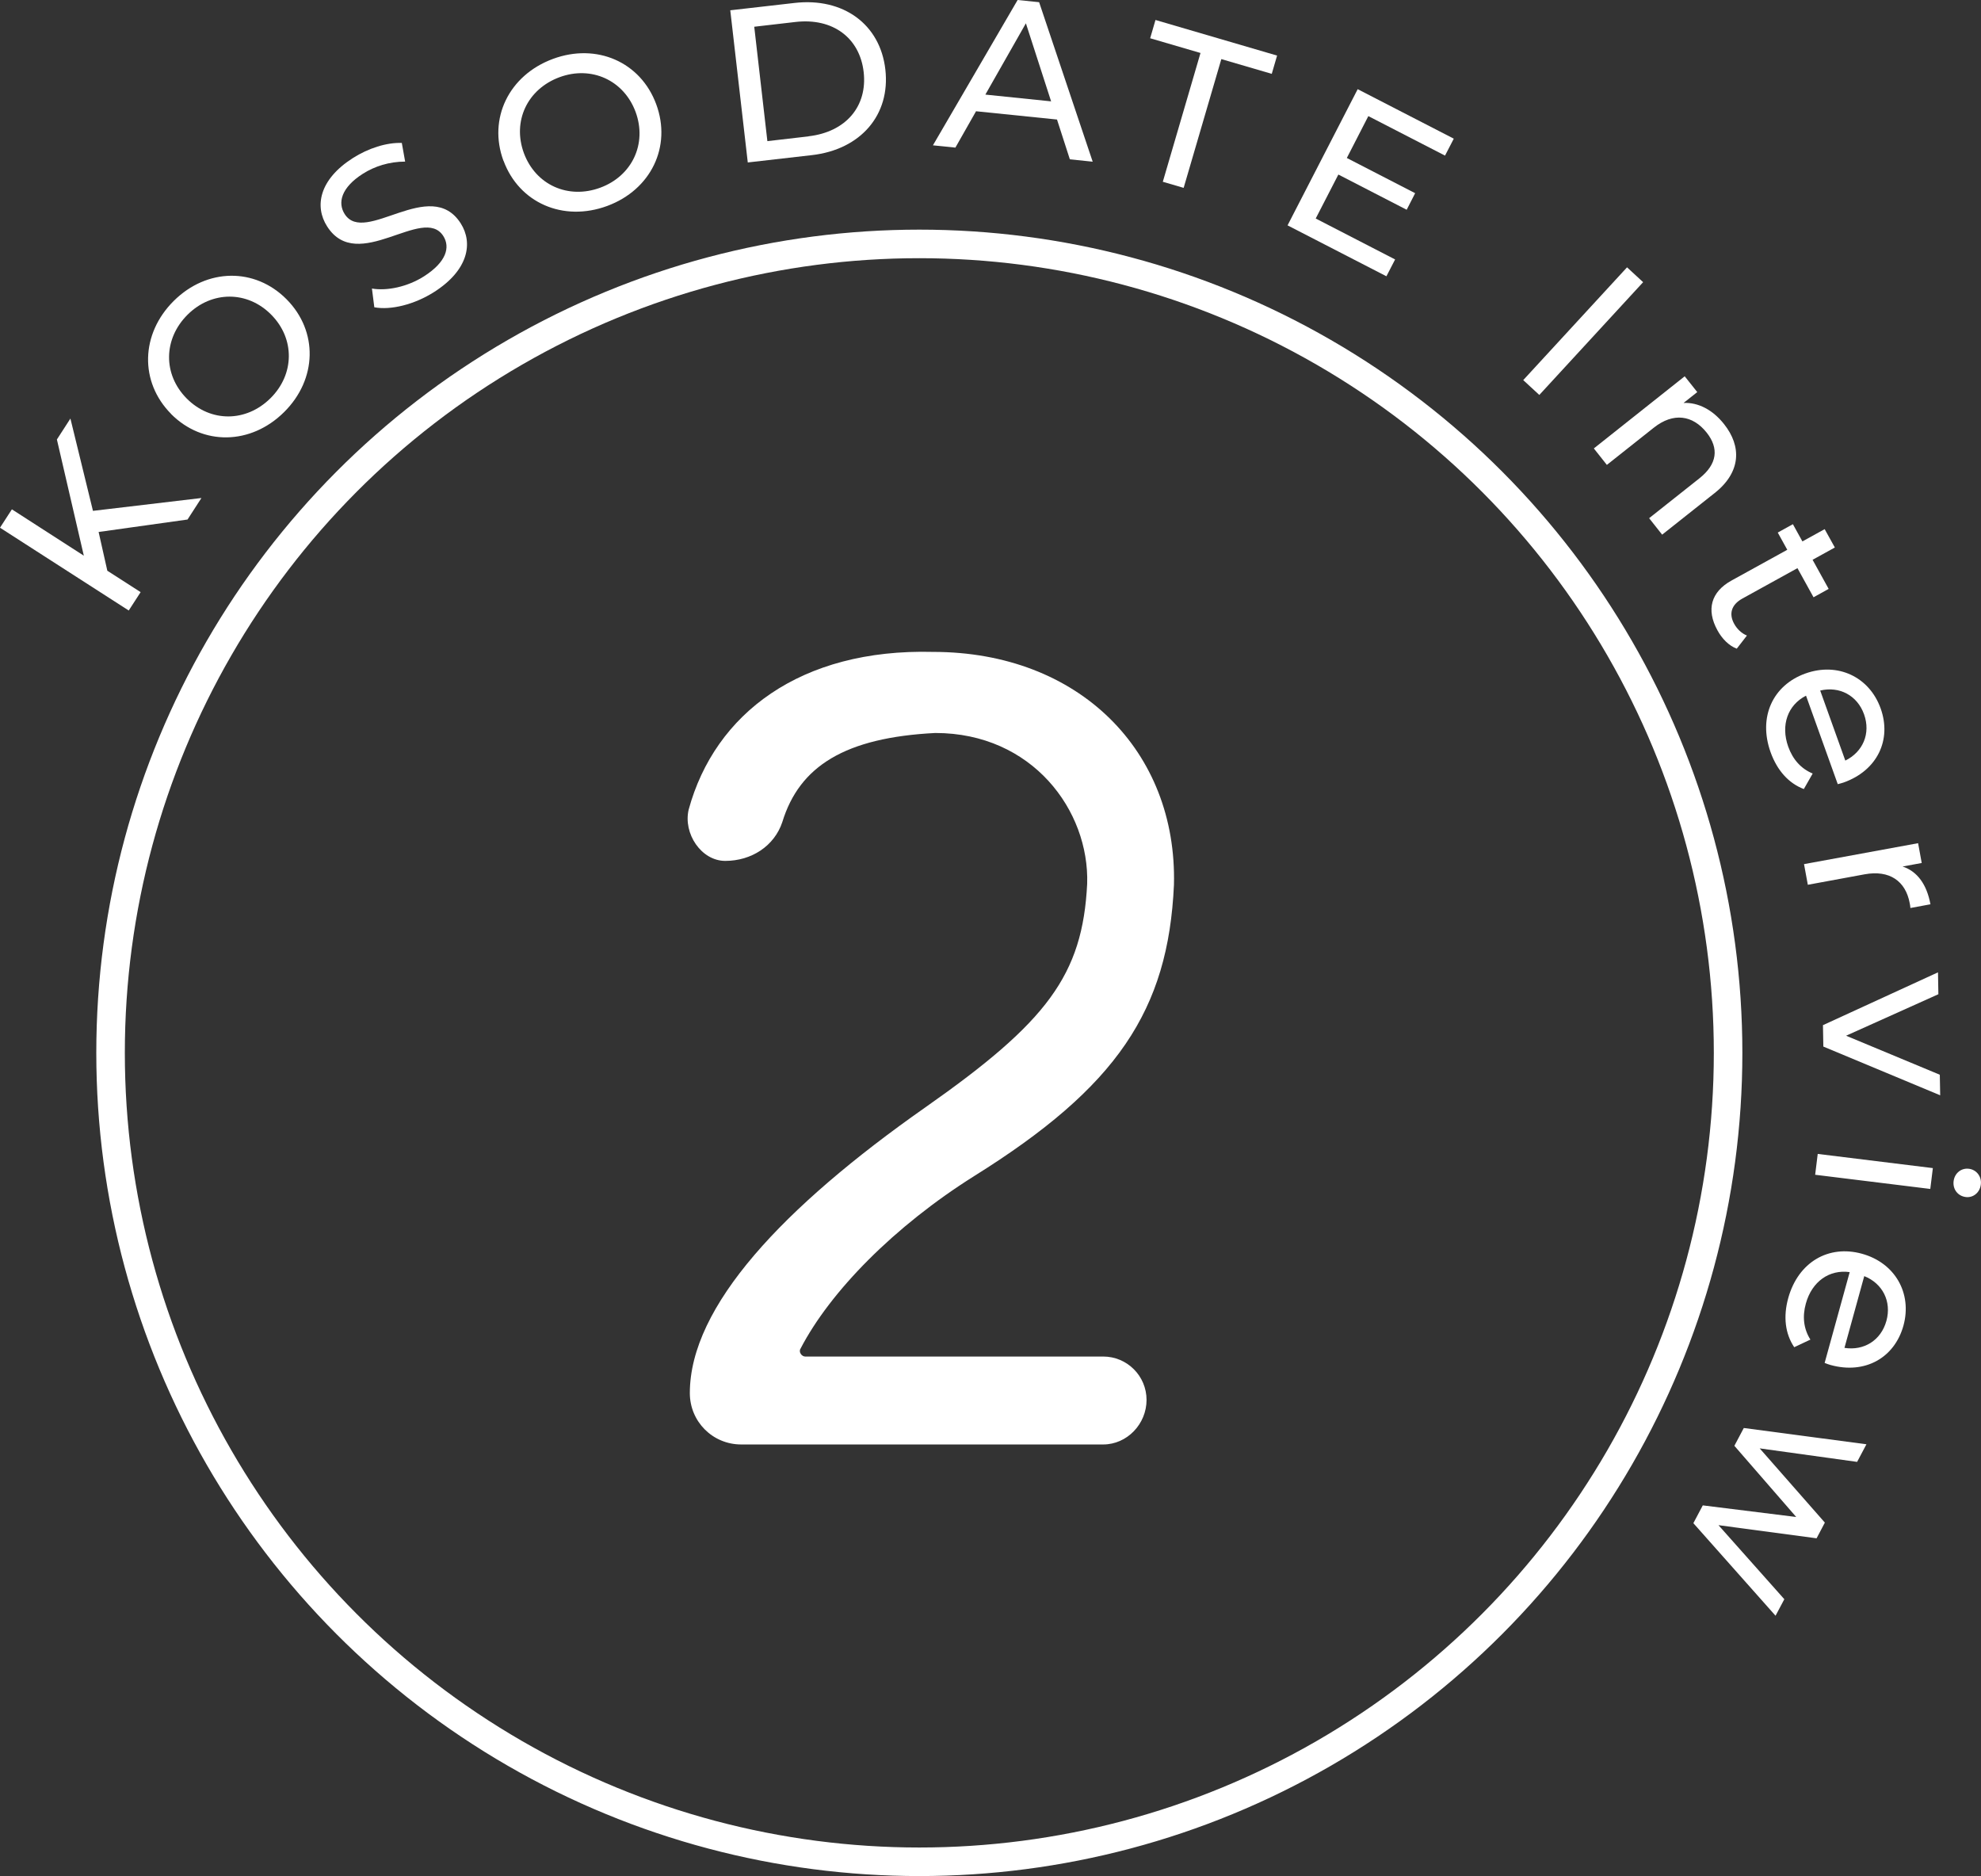<?xml version="1.0" encoding="UTF-8"?>
<svg id="_レイヤー_2" data-name="レイヤー_2" xmlns="http://www.w3.org/2000/svg" width="208.2" height="197.13" viewBox="0 0 208.2 197.13">
  <rect x="0" y="0" width="208.2" height="197.13" fill="#333333" stroke="none"/>
  <path d="M102.38,123.58c-8.4,5.28-15.12,12.12-18.24,18.12-.24.36.12.84.48.84h31.32c2.52,0,4.56,2.04,4.56,4.56s-2.04,4.68-4.56,4.68h-38.04c-3,0-5.4-2.4-5.4-5.4,0-9.12,9.84-19.56,24.72-30,12.84-9,16.56-13.92,17.04-23.52.24-7.68-5.76-15.84-15.96-15.84-9.48.48-14.28,3.48-16.08,9.36-.84,2.52-3.24,4.08-6,4.08-2.52,0-4.44-2.88-3.84-5.4,2.76-10.08,11.76-16.92,25.68-16.56,15.36,0,25.68,10.44,25.32,24.48-.6,13.2-6,21.24-21,30.6Z" style="fill: #fff;"/>
  <circle cx="96.62" cy="110.63" r="85" style="fill: none; stroke: #fff; stroke-miterlimit: 10; stroke-width: 3px;"/>
  <g>
    <path d="M10.36,55.88l.92,4.09,3.5,2.25-1.25,1.93L0,55.45l1.25-1.93,7.56,4.87-2.83-12.21,1.42-2.2,2.37,9.7,11.4-1.35-1.46,2.26-9.35,1.31Z" style="fill: #fff;"/>
    <path d="M17.98,43.49c-3.32-3.35-3.22-8.4.29-11.88,3.48-3.45,8.52-3.52,11.85-.16,3.33,3.36,3.22,8.4-.26,11.85-3.51,3.48-8.57,3.54-11.89.19ZM28.5,33.06c-2.51-2.53-6.25-2.51-8.78,0-2.56,2.54-2.61,6.28-.1,8.81,2.51,2.53,6.25,2.51,8.81-.03,2.53-2.51,2.58-6.25.07-8.78Z" style="fill: #fff;"/>
    <path d="M39.34,32.29l-.25-1.97c1.59.27,3.74-.18,5.48-1.29,2.34-1.5,2.77-3.05,2.02-4.23-2.12-3.31-9,4.03-12.21-1.01-1.34-2.09-.85-4.92,2.72-7.19,1.59-1.01,3.51-1.64,5.13-1.58l.35,1.96c-1.67,0-3.22.5-4.43,1.27-2.31,1.47-2.68,3.07-1.92,4.25,2.12,3.31,9.01-4.01,12.19.97,1.32,2.07.8,4.92-2.79,7.21-2.07,1.32-4.55,1.93-6.28,1.61Z" style="fill: #fff;"/>
    <path d="M52.91,16.89c-1.63-4.42.56-8.98,5.2-10.7,4.6-1.7,9.22.32,10.86,4.77s-.56,8.98-5.15,10.68c-4.64,1.71-9.27-.33-10.9-4.75ZM66.8,11.76c-1.24-3.34-4.65-4.88-7.99-3.65-3.39,1.25-4.98,4.63-3.75,7.98,1.24,3.34,4.65,4.88,8.03,3.63,3.34-1.23,4.94-4.62,3.71-7.96Z" style="fill: #fff;"/>
    <path d="M76.76,1.08l6.74-.77c5.14-.59,9.01,2.25,9.55,7s-2.58,8.4-7.72,8.99l-6.74.77-1.84-15.99ZM84.97,14.32c3.95-.45,6.21-3.17,5.8-6.75s-3.23-5.72-7.18-5.26l-4.32.5,1.38,12.02,4.32-.5Z" style="fill: #fff;"/>
    <path d="M111.09,12.56l-8.51-.87-2.17,3.82-2.36-.24L106.95,0l2.26.23,5.63,16.76-2.4-.25-1.35-4.18ZM110.47,10.65l-2.65-8.2-4.26,7.49,6.91.71Z" style="fill: #fff;"/>
    <path d="M126.18,5.57l-5.3-1.55.56-1.92,12.78,3.74-.56,1.92-5.3-1.55-3.96,13.53-2.19-.64,3.96-13.53Z" style="fill: #fff;"/>
    <path d="M146.63,27.25l-.92,1.78-10.39-5.35,7.37-14.31,10.1,5.2-.92,1.78-8.06-4.15-2.26,4.4,7.18,3.7-.89,1.74-7.18-3.7-2.38,4.62,8.34,4.3Z" style="fill: #fff;"/>
    <path d="M171,28.09l1.69,1.56-10.91,11.85-1.69-1.56,10.91-11.85Z" style="fill: #fff;"/>
    <path d="M180.19,51.82l-5.5,4.36-1.37-1.73,5.3-4.2c1.87-1.49,2.05-3.15.75-4.79-1.46-1.84-3.5-2.16-5.57-.51l-4.92,3.9-1.37-1.73,9.55-7.58,1.32,1.66-1.44,1.14c1.53-.07,3.06.71,4.26,2.23,1.84,2.32,1.81,5.02-1,7.25Z" style="fill: #fff;"/>
    <path d="M182.53,68.16c-.83-.31-1.56-1.06-2.03-1.93-1.19-2.16-.68-4.04,1.48-5.23l5.86-3.23-1-1.81,1.59-.88,1,1.81,2.34-1.29,1.07,1.93-2.34,1.29,1.69,3.06-1.59.88-1.69-3.06-5.78,3.19c-1.15.63-1.46,1.59-.87,2.66.31.56.79,1.01,1.34,1.23l-1.06,1.37Z" style="fill: #fff;"/>
    <path d="M193.15,82.41l-3.34-9.31c-1.92.98-2.68,3.09-1.87,5.36.48,1.34,1.34,2.31,2.57,2.82l-.93,1.63c-1.59-.6-2.8-1.95-3.49-3.86-1.33-3.7.23-7.05,3.65-8.28,3.4-1.22,6.72.35,7.91,3.66,1.19,3.31-.35,6.53-3.88,7.79-.17.06-.44.13-.64.18ZM191.3,72.56l2.64,7.36c1.85-.91,2.69-2.85,1.97-4.86-.71-1.99-2.59-2.98-4.61-2.5Z" style="fill: #fff;"/>
    <path d="M202.88,95.02l-2.1.39c-.01-.19-.04-.34-.07-.5-.43-2.33-2.12-3.52-4.74-3.04l-5.97,1.1-.4-2.17,11.99-2.2.38,2.08-2.01.37c1.54.51,2.54,1.87,2.93,3.98Z" style="fill: #fff;"/>
    <path d="M203.91,115.09l-12.28-5.12-.04-2.25,12.09-5.55.04,2.3-9.7,4.36,9.85,4.1.04,2.16Z" style="fill: #fff;"/>
    <path d="M203.14,122.74l-.27,2.19-12.1-1.49.27-2.19,12.1,1.49ZM206.93,122.81c.8.1,1.36.82,1.25,1.66-.1.84-.8,1.41-1.58,1.31-.82-.1-1.38-.8-1.28-1.66.1-.84.8-1.41,1.6-1.31Z" style="fill: #fff;"/>
    <path d="M191.77,143.2l2.63-9.53c-2.13-.3-3.97.98-4.61,3.31-.38,1.37-.23,2.66.48,3.78l-1.7.8c-.95-1.41-1.17-3.21-.63-5.16,1.05-3.79,4.25-5.63,7.75-4.66,3.48.96,5.29,4.16,4.36,7.55-.94,3.39-4.04,5.14-7.66,4.14-.18-.05-.44-.14-.63-.22ZM195.93,134.09l-2.08,7.54c2.04.32,3.84-.78,4.41-2.84.56-2.04-.4-3.93-2.33-4.7Z" style="fill: #fff;"/>
    <path d="M186.61,169.78l-8.64-9.73.99-1.87,9.82,1.22-6.5-7.48.99-1.87,12.89,1.71-.98,1.85-10.24-1.42,6.85,7.8-.87,1.65-10.31-1.38,6.92,7.78-.93,1.75Z" style="fill: #fff;"/>
  </g>
</svg>